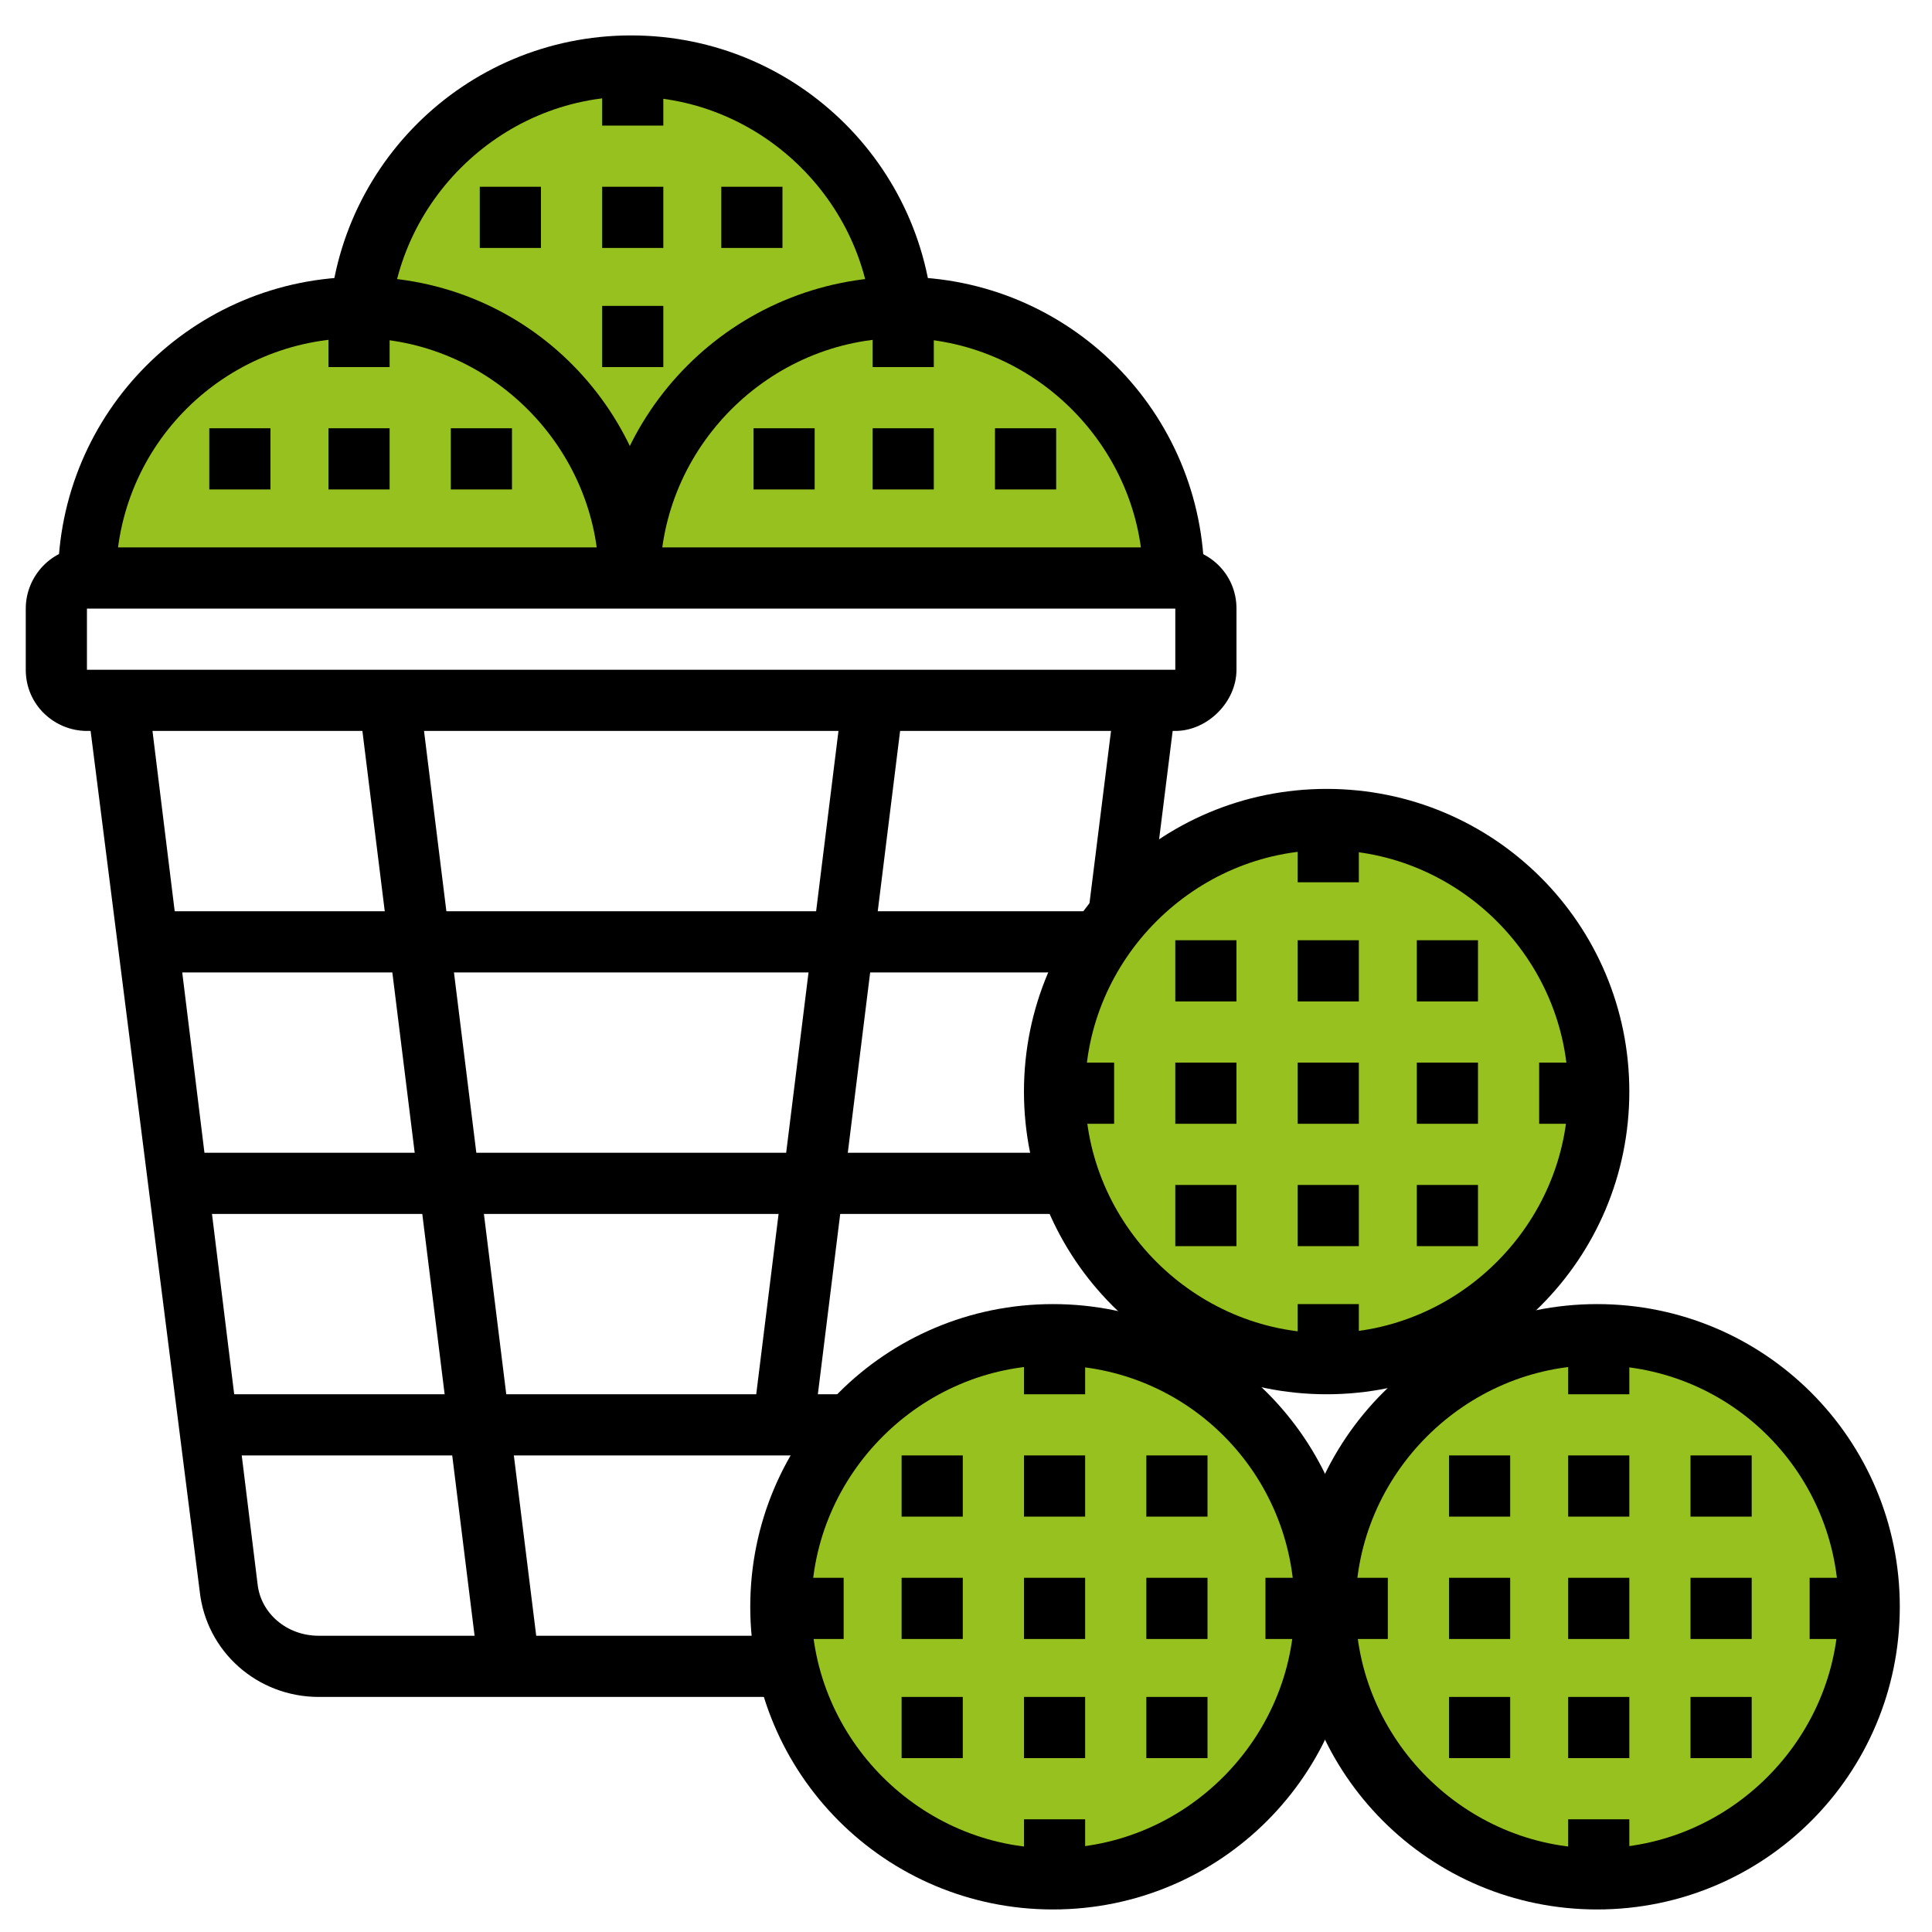 <?xml version="1.0" encoding="utf-8"?>
<!-- Generator: Adobe Illustrator 25.4.1, SVG Export Plug-In . SVG Version: 6.00 Build 0)  -->
<svg version="1.1" id="Layer_1" xmlns="http://www.w3.org/2000/svg" xmlns:xlink="http://www.w3.org/1999/xlink" x="0px" y="0px"
	 viewBox="0 0 60 60" style="enable-background:new 0 0 60 60;" xml:space="preserve">
<style type="text/css">
	.st0{fill:#96C11F;}
</style>
<g>
	<g>
		<circle class="st0" cx="49.6" cy="49.9" r="8.5"/>
	</g>
	<g>
		<circle class="st0" cx="32.7" cy="49.9" r="8.5"/>
	</g>
	<g>
		<circle class="st0" cx="41.2" cy="33.9" r="8.5"/>
	</g>
	<g>
		<path d="M49.6,59.3c-5.2,0-9.4-4.2-9.4-9.4s4.2-9.4,9.4-9.4s9.4,4.2,9.4,9.4S54.8,59.3,49.6,59.3z M49.6,42.4
			c-4.1,0-7.5,3.4-7.5,7.5s3.4,7.5,7.5,7.5s7.5-3.4,7.5-7.5S53.8,42.4,49.6,42.4z"/>
	</g>
	<g>
		<rect x="48.7" y="49" width="1.9" height="1.9"/>
	</g>
	<g>
		<rect x="48.7" y="45.2" width="1.9" height="1.9"/>
	</g>
	<g>
		<rect x="48.7" y="52.7" width="1.9" height="1.9"/>
	</g>
	<g>
		<rect x="52.5" y="52.7" width="1.9" height="1.9"/>
	</g>
	<g>
		<rect x="52.5" y="49" width="1.9" height="1.9"/>
	</g>
	<g>
		<rect x="52.5" y="45.2" width="1.9" height="1.9"/>
	</g>
	<g>
		<rect x="45" y="45.2" width="1.9" height="1.9"/>
	</g>
	<g>
		<rect x="45" y="49" width="1.9" height="1.9"/>
	</g>
	<g>
		<rect x="45" y="52.7" width="1.9" height="1.9"/>
	</g>
	<g>
		<rect x="48.7" y="41.4" width="1.9" height="1.9"/>
	</g>
	<g>
		<rect x="41.2" y="49" width="1.9" height="1.9"/>
	</g>
	<g>
		<rect x="48.7" y="56.5" width="1.9" height="1.9"/>
	</g>
	<g>
		<rect x="56.2" y="49" width="1.9" height="1.9"/>
	</g>
	<g>
		<path d="M32.7,59.3c-5.2,0-9.4-4.2-9.4-9.4s4.2-9.4,9.4-9.4s9.4,4.2,9.4,9.4S37.9,59.3,32.7,59.3z M32.7,42.4
			c-4.1,0-7.5,3.4-7.5,7.5s3.4,7.5,7.5,7.5s7.5-3.4,7.5-7.5S36.9,42.4,32.7,42.4z"/>
	</g>
	<g>
		<rect x="31.8" y="49" width="1.9" height="1.9"/>
	</g>
	<g>
		<rect x="31.8" y="45.2" width="1.9" height="1.9"/>
	</g>
	<g>
		<rect x="31.8" y="52.7" width="1.9" height="1.9"/>
	</g>
	<g>
		<rect x="35.6" y="52.7" width="1.9" height="1.9"/>
	</g>
	<g>
		<rect x="35.6" y="49" width="1.9" height="1.9"/>
	</g>
	<g>
		<rect x="35.6" y="45.2" width="1.9" height="1.9"/>
	</g>
	<g>
		<rect x="28" y="45.2" width="1.9" height="1.9"/>
	</g>
	<g>
		<rect x="28" y="49" width="1.9" height="1.9"/>
	</g>
	<g>
		<rect x="28" y="52.7" width="1.9" height="1.9"/>
	</g>
	<g>
		<rect x="31.8" y="41.4" width="1.9" height="1.9"/>
	</g>
	<g>
		<rect x="24.3" y="49" width="1.9" height="1.9"/>
	</g>
	<g>
		<rect x="31.8" y="56.5" width="1.9" height="1.9"/>
	</g>
	<g>
		<rect x="39.3" y="49" width="1.9" height="1.9"/>
	</g>
	<g>
		<path class="st0" d="M28,9.5C28,9.5,28,9.5,28,9.5C27.5,5.3,23.9,2,19.6,2s-7.9,3.3-8.4,7.5c0,0,0,0-0.1,0c-4.7,0-8.5,3.8-8.5,8.5
			h16.9h16.9C36.5,13.3,32.7,9.5,28,9.5z"/>
	</g>
	<g>
		<path d="M37.4,18h-1.9c0-4.1-3.4-7.5-7.5-7.5s-7.5,3.4-7.5,7.5h-1.9c0-5.2,4.2-9.4,9.4-9.4S37.4,12.8,37.4,18z"/>
	</g>
	<g>
		<rect x="27.1" y="13.3" width="1.9" height="1.9"/>
	</g>
	<g>
		<rect x="30.9" y="13.3" width="1.9" height="1.9"/>
	</g>
	<g>
		<rect x="23.4" y="13.3" width="1.9" height="1.9"/>
	</g>
	<g>
		<rect x="27.1" y="9.5" width="1.9" height="1.9"/>
	</g>
	<g>
		<path d="M29,10.5h-1.9c0-4.1-3.4-7.5-7.5-7.5s-7.5,3.4-7.5,7.5h-1.9c0-5.2,4.2-9.4,9.4-9.4S29,5.3,29,10.5z"/>
	</g>
	<g>
		<rect x="18.7" y="5.8" width="1.9" height="1.9"/>
	</g>
	<g>
		<rect x="22.4" y="5.8" width="1.9" height="1.9"/>
	</g>
	<g>
		<rect x="14.9" y="5.8" width="1.9" height="1.9"/>
	</g>
	<g>
		<rect x="18.7" y="2" width="1.9" height="1.9"/>
	</g>
	<g>
		<path d="M20.5,18h-1.9c0-4.1-3.4-7.5-7.5-7.5S3.6,13.8,3.6,18H1.8c0-5.2,4.2-9.4,9.4-9.4S20.5,12.8,20.5,18z"/>
	</g>
	<g>
		<rect x="10.2" y="13.3" width="1.9" height="1.9"/>
	</g>
	<g>
		<rect x="14" y="13.3" width="1.9" height="1.9"/>
	</g>
	<g>
		<rect x="6.5" y="13.3" width="1.9" height="1.9"/>
	</g>
	<g>
		<rect x="10.2" y="9.5" width="1.9" height="1.9"/>
	</g>
	<g>
		<path d="M41.2,43.3c-5.2,0-9.4-4.2-9.4-9.4s4.2-9.4,9.4-9.4s9.4,4.2,9.4,9.4S46.4,43.3,41.2,43.3z M41.2,26.4
			c-4.1,0-7.5,3.4-7.5,7.5s3.4,7.5,7.5,7.5s7.5-3.4,7.5-7.5S45.3,26.4,41.2,26.4z"/>
	</g>
	<g>
		<rect x="40.3" y="33" width="1.9" height="1.9"/>
	</g>
	<g>
		<rect x="40.3" y="29.2" width="1.9" height="1.9"/>
	</g>
	<g>
		<rect x="40.3" y="36.8" width="1.9" height="1.9"/>
	</g>
	<g>
		<rect x="44" y="36.8" width="1.9" height="1.9"/>
	</g>
	<g>
		<rect x="44" y="33" width="1.9" height="1.9"/>
	</g>
	<g>
		<rect x="44" y="29.2" width="1.9" height="1.9"/>
	</g>
	<g>
		<rect x="36.5" y="29.2" width="1.9" height="1.9"/>
	</g>
	<g>
		<rect x="36.5" y="33" width="1.9" height="1.9"/>
	</g>
	<g>
		<rect x="36.5" y="36.8" width="1.9" height="1.9"/>
	</g>
	<g>
		<rect x="40.3" y="25.5" width="1.9" height="1.9"/>
	</g>
	<g>
		<rect x="32.7" y="33" width="1.9" height="1.9"/>
	</g>
	<g>
		<rect x="40.3" y="40.5" width="1.9" height="1.9"/>
	</g>
	<g>
		<rect x="47.8" y="33" width="1.9" height="1.9"/>
	</g>
	<g>
		<path d="M36.5,22.7H2.7c-1,0-1.9-0.8-1.9-1.9v-1.9c0-1,0.8-1.9,1.9-1.9h33.8c1,0,1.9,0.8,1.9,1.9v1.9
			C38.4,21.8,37.5,22.7,36.5,22.7z M2.7,18.9v1.9h33.8l0-1.9H2.7z"/>
	</g>
	<g>
		<rect x="31.7" y="24.2" transform="matrix(0.124 -0.992 0.992 0.124 5.851 56.87)" width="6.8" height="1.9"/>
	</g>
	<g>
		<path d="M24.5,52.7H9.9c-1.9,0-3.5-1.4-3.7-3.3L2.7,21.8l1.9-0.2L8,49.2c0.1,0.9,0.9,1.6,1.9,1.6h14.6V52.7z"/>
	</g>
	<g>
		<rect x="14.3" y="32.1" transform="matrix(0.123 -0.992 0.992 0.123 -10.226 54.419)" width="22.7" height="1.9"/>
	</g>
	<g>
		<rect x="13" y="21.6" transform="matrix(0.992 -0.123 0.123 0.992 -4.407 1.995)" width="1.9" height="30.3"/>
	</g>
	<g>
		<rect x="6.5" y="43.3" width="20" height="1.9"/>
	</g>
	<g>
		<rect x="5.5" y="35.8" width="28.2" height="1.9"/>
	</g>
	<g>
		<rect x="4.6" y="28.3" width="30" height="1.9"/>
	</g>
	<g>
		<rect x="18.7" y="9.5" width="1.9" height="1.9"/>
	</g>
</g>
</svg>
